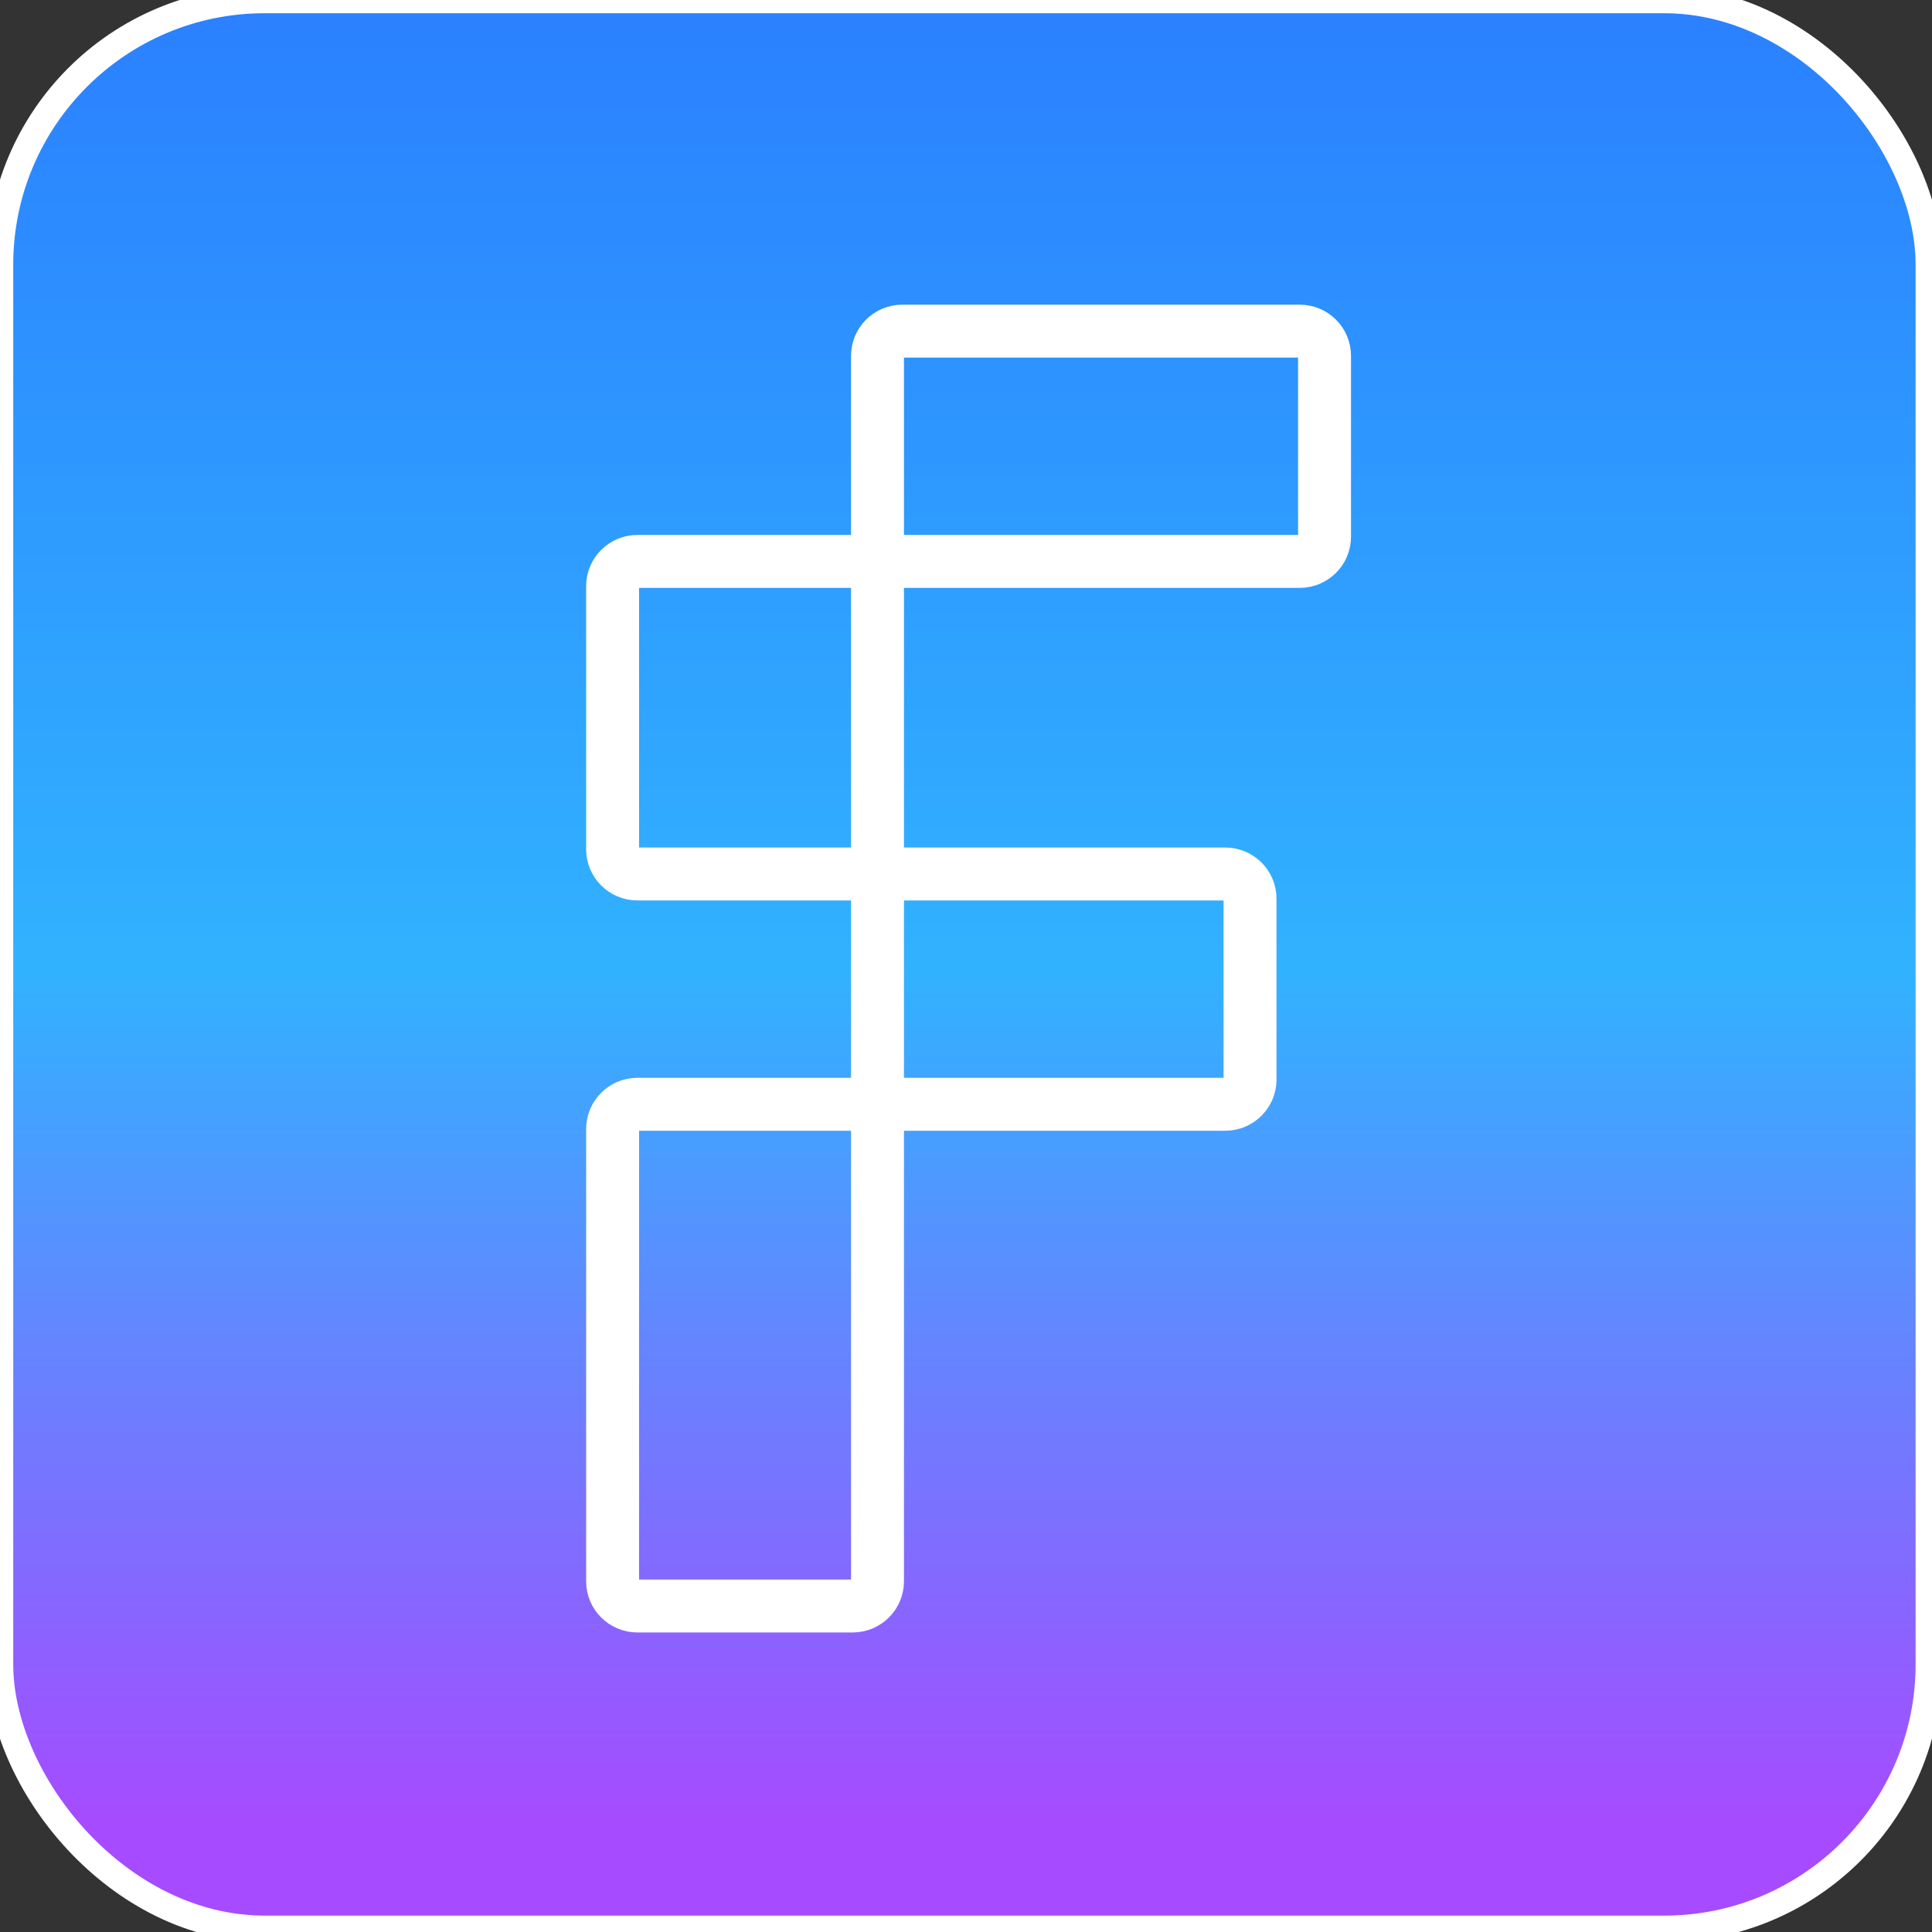 <svg xmlns="http://www.w3.org/2000/svg" width="73" height="73" viewBox="0 0 73 73" fill="none"><rect x="0" y="0" width="73" height="73" fill="#333333" stroke="none"/><rect width="72.881" height="72.881" rx="10" fill="url(#paint0_linear_15_4)"></rect><rect width="72.881" height="72.881" rx="10" stroke="white"></rect><path d="M33.156 21.213L33.156 13.444C33.156 12.929 33.576 12.512 34.094 12.512L49.108 12.512C49.627 12.512 50.047 12.929 50.047 13.444V20.281C50.047 20.796 49.627 21.213 49.108 21.213L33.156 21.213ZM33.156 21.213H24.085C23.567 21.213 23.147 21.631 23.147 22.146V32.091C23.147 32.605 23.567 33.023 24.085 33.023H33.156M33.156 21.213L33.156 33.023M33.156 33.023V41.725M33.156 33.023H46.293C46.812 33.023 47.232 33.44 47.232 33.955V40.792C47.232 41.307 46.812 41.725 46.293 41.725H33.156M33.156 41.725H24.085C23.567 41.725 23.147 42.142 23.147 42.657V59.75C23.147 60.264 23.567 60.682 24.085 60.682H32.218C32.736 60.682 33.156 60.264 33.156 59.75V41.725Z" stroke="white" stroke-width="2"></path><defs><linearGradient id="paint0_linear_15_4" x1="36.44" y1="4.34403e-06" x2="36.44" y2="72.881" gradientUnits="userSpaceOnUse"><stop stop-color="#2B80FF"></stop><stop offset="0.504" stop-color="#31B2FF"></stop><stop offset="0.946" stop-color="#A64BFF"></stop></linearGradient></defs></svg>